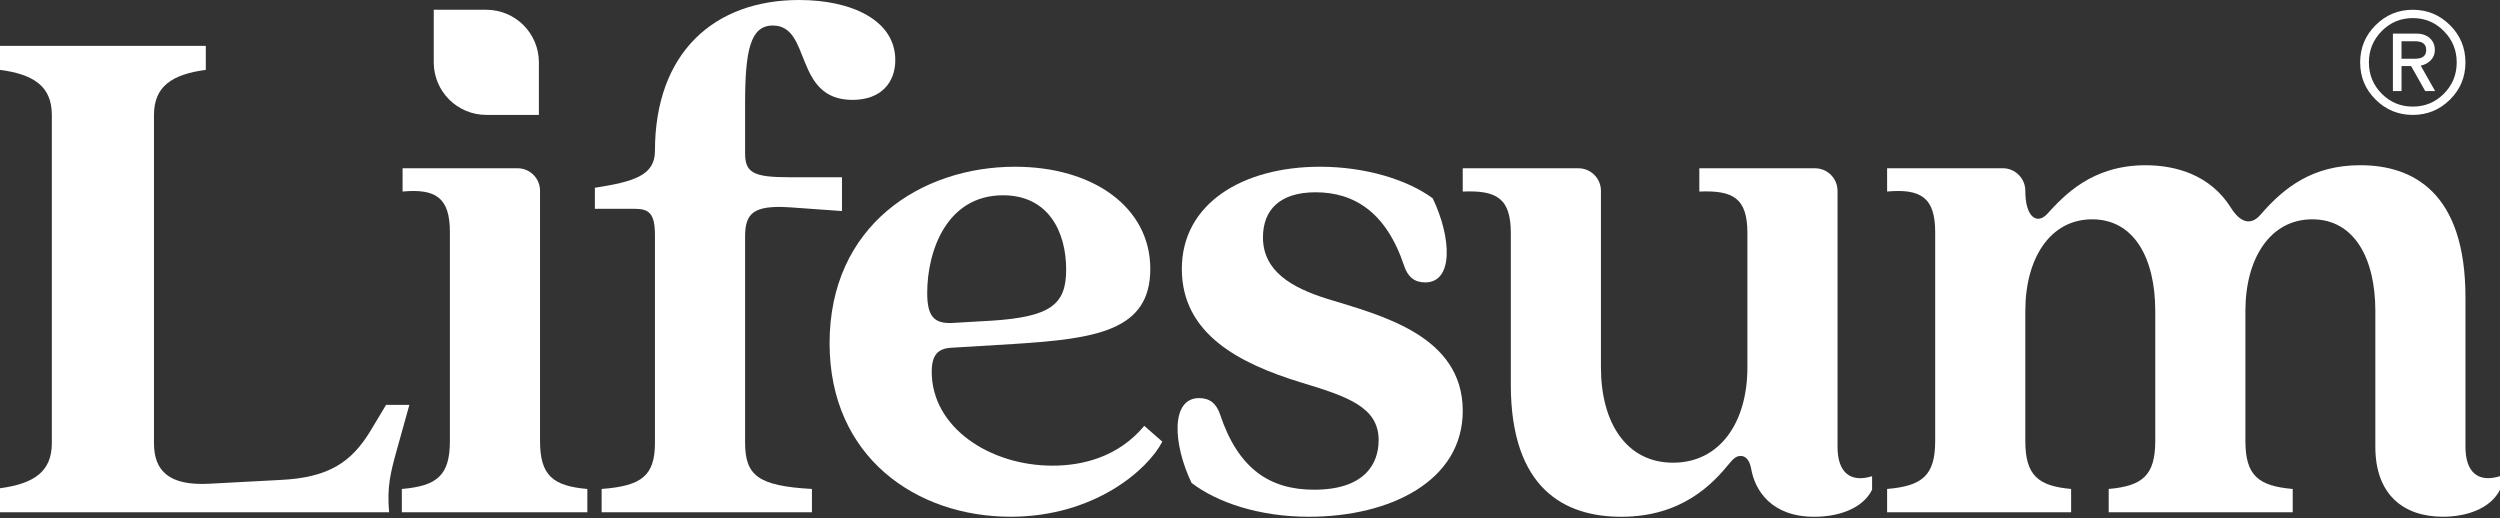 <svg width="1360" height="282" viewBox="0 0 1360 282" fill="none" xmlns="http://www.w3.org/2000/svg">
<rect x="0" y="0" width="1360" height="282" fill="#333333" stroke="none"/>
<g clip-path="url(#clip0_2032_398)">
<path d="M28.196 241.074V62.52C28.196 46.993 18.394 40.452 0 38.006V24.935H111.958V38.006C93.573 40.461 83.763 46.993 83.763 62.52V241.074C83.763 256.188 91.933 264.359 114.001 263.141L152.41 261.098C178.966 259.871 191.223 251.297 201.446 234.542L210.029 220.243H222.698L215.755 245.168C212.484 257.022 210.442 264.781 211.669 278.677H0V265.605C18.385 263.15 28.196 256.619 28.196 241.092V241.074Z" fill="white"/>
<path d="M356.293 240.661V127.888C356.293 116.034 353.023 113.589 345.264 113.589H323.609V102.147C344.449 98.877 356.293 95.607 356.293 82.123C356.293 28.599 388.565 0 434.743 0C463.341 0 487.039 11.029 487.039 32.684C487.039 44.941 479.271 54.339 463.753 54.339C431.472 54.339 441.686 13.887 420.443 13.887C408.187 13.887 405.329 27.371 405.329 56.382V83.35C405.329 93.976 409.826 96.422 429.439 96.422H458.037V114.807L429.439 112.764C409.826 111.537 405.329 116.034 405.329 128.703V240.661C405.329 258.643 412.272 264.359 441.695 265.99V278.659H327.291V265.99C349.359 264.359 356.302 258.634 356.302 240.661H356.293Z" fill="white"/>
<path d="M451.29 186.725C451.29 122.575 501.141 90.706 552.21 90.706C594.705 90.706 625.759 112.773 625.759 146.273C625.759 179.772 596.748 184.27 551.395 187.128L517.483 189.171C510.127 189.583 506.857 193.256 506.857 202.243C506.857 232.481 538.323 253.321 572.637 253.321C588.577 253.321 608.189 248.823 622.488 231.666L632.299 240.249C624.54 255.364 595.53 281.104 549.764 281.104C498.686 281.104 451.29 248.823 451.29 186.716V186.725ZM517.895 175.696L539.138 174.469C571.822 172.426 579.993 165.482 579.993 146.685C579.993 125.845 570.182 106.233 545.669 106.233C515.028 106.233 504.402 136.471 504.402 159.354C504.402 172.023 508.075 176.108 517.886 175.696H517.895Z" fill="white"/>
<path d="M648.23 262.729C638.016 241.486 636.788 216.561 652.315 216.561C658.031 216.561 661.714 219.419 663.757 225.547C673.567 254.97 690.725 266.402 714.835 266.402C742.206 266.402 749.974 252.506 749.974 239.434C749.974 221.452 733.22 215.736 707.479 207.968C674.383 197.754 642.917 181.815 642.917 146.273C642.917 110.731 676.013 90.706 718.096 90.706C742.609 90.706 765.492 97.65 779.388 107.863C789.602 129.106 790.829 153.629 775.303 153.629C769.587 153.629 765.904 150.771 763.861 144.642C754.06 115.219 736.49 104.602 715.65 104.602C696.038 104.602 687.052 114.404 687.052 129.116C687.052 147.5 702.578 156.487 722.191 162.624C751.614 171.611 795.739 182.649 795.739 223.504C795.739 261.501 756.515 281.114 711.977 281.114C685.009 281.114 662.126 273.346 648.239 262.729H648.23Z" fill="white"/>
<path d="M293.773 103.787V239.846C293.773 258.643 300.716 264.359 319.514 265.999V278.668H218.594V265.999C237.794 264.368 244.747 258.643 244.747 239.846V126.257C244.747 107.46 236.988 102.559 219.006 104.19V91.521H281.526C288.291 91.521 293.782 97.012 293.782 103.778L293.773 103.787Z" fill="white"/>
<path d="M999.622 103.787V243.117C999.622 257.013 1006.57 262.729 1018.42 259.056V266.412C1013.11 277.038 999.622 281.123 986.953 281.123C963.667 281.123 954.672 266.824 952.629 254.97C951.814 250.472 949.771 248.027 946.913 248.027C944.458 248.027 942.827 249.657 940.785 252.112C931.798 263.141 915.044 281.123 881.948 281.123C851.709 281.123 821.883 266.412 821.883 209.214V126.679C821.883 107.882 814.124 103.394 795.73 104.209V91.54H858.653C865.418 91.54 870.909 97.031 870.909 103.797V199.816C870.909 230.054 884.806 251.709 910.134 251.709C935.462 251.709 950.586 230.054 950.586 199.816V126.679C950.586 107.882 942.818 103.394 924.433 104.209V91.54H987.356C994.121 91.54 999.612 97.031 999.612 103.797L999.622 103.787Z" fill="white"/>
<path d="M1089.51 91.522C1096.28 91.522 1101.77 97.013 1101.77 103.778C1101.77 118.49 1108.31 122.163 1113.62 116.447C1122.61 106.646 1137.73 89.891 1167.15 89.891C1183.09 89.891 1202.29 94.792 1213.73 113.177C1218.63 120.936 1224.35 122.978 1229.67 116.85C1242.74 101.735 1258.26 89.882 1284.01 89.882C1312.6 89.882 1341.21 104.593 1341.21 161.791V243.098C1341.21 256.995 1348.16 262.711 1360.01 259.037V266.393C1354.7 277.019 1341.21 281.105 1328.96 281.105C1307.71 281.105 1292.19 269.251 1292.19 243.108V169.156C1292.19 140.557 1280.74 119.305 1257.86 119.305C1234.98 119.305 1221.5 140.548 1221.5 169.156V239.847C1221.5 258.644 1228.44 264.36 1247.24 266V278.668H1147.13V266C1165.52 264.369 1172.46 258.644 1172.46 239.847V169.156C1172.46 140.557 1161.02 119.305 1138.14 119.305C1115.25 119.305 1101.77 140.548 1101.77 169.156V239.847C1101.77 258.644 1108.71 264.36 1126.69 266V278.668H1026.59V266C1045.79 264.369 1052.74 258.644 1052.74 239.847V126.258C1052.74 107.461 1044.98 102.56 1026.59 104.191V91.522H1089.51Z" fill="white"/>
<path d="M235.958 5.313V33.912C235.958 49.71 248.767 62.51 264.556 62.51H293.155V33.912C293.155 18.113 280.345 5.313 264.556 5.313H235.958Z" fill="white"/>
<path d="M1292.34 54.18C1286.73 48.623 1283.93 41.886 1283.93 33.949C1283.93 26.012 1286.73 19.256 1292.34 13.681C1297.94 8.105 1304.69 5.313 1312.57 5.313C1320.45 5.313 1327.19 8.105 1332.8 13.681C1338.4 19.256 1341.2 26.022 1341.2 33.949C1341.2 41.877 1338.4 48.633 1332.8 54.18C1327.19 59.737 1320.45 62.51 1312.57 62.51C1304.69 62.51 1297.94 59.737 1292.34 54.18ZM1295.67 16.904C1291.01 21.618 1288.68 27.296 1288.68 33.949C1288.68 40.602 1291 46.271 1295.63 50.956C1300.26 55.642 1305.91 57.984 1312.57 57.984C1319.22 57.984 1324.86 55.642 1329.5 50.956C1334.13 46.271 1336.45 40.602 1336.45 33.949C1336.45 27.296 1334.12 21.618 1329.46 16.904C1324.8 12.191 1319.17 9.839 1312.57 9.839C1305.96 9.839 1300.33 12.191 1295.67 16.904ZM1319.32 49.541L1311.65 35.954H1306.43V49.541H1301.74V18.291H1314.49C1317.61 18.291 1320.06 19.125 1321.86 20.784C1323.65 22.452 1324.55 24.588 1324.55 27.193C1324.55 29.395 1323.82 31.25 1322.36 32.759C1320.9 34.268 1319.07 35.252 1316.87 35.711L1324.7 49.532H1319.32V49.541ZM1306.42 22.433V31.953H1313.79C1317.83 31.953 1319.86 30.37 1319.86 27.193C1319.86 24.016 1317.83 22.433 1313.79 22.433H1306.42Z" fill="white"/>
</g>
<defs>
<clipPath id="clip0_2032_398">
<rect width="1360" height="281.114" fill="white"/>
</clipPath>
</defs>
</svg>
